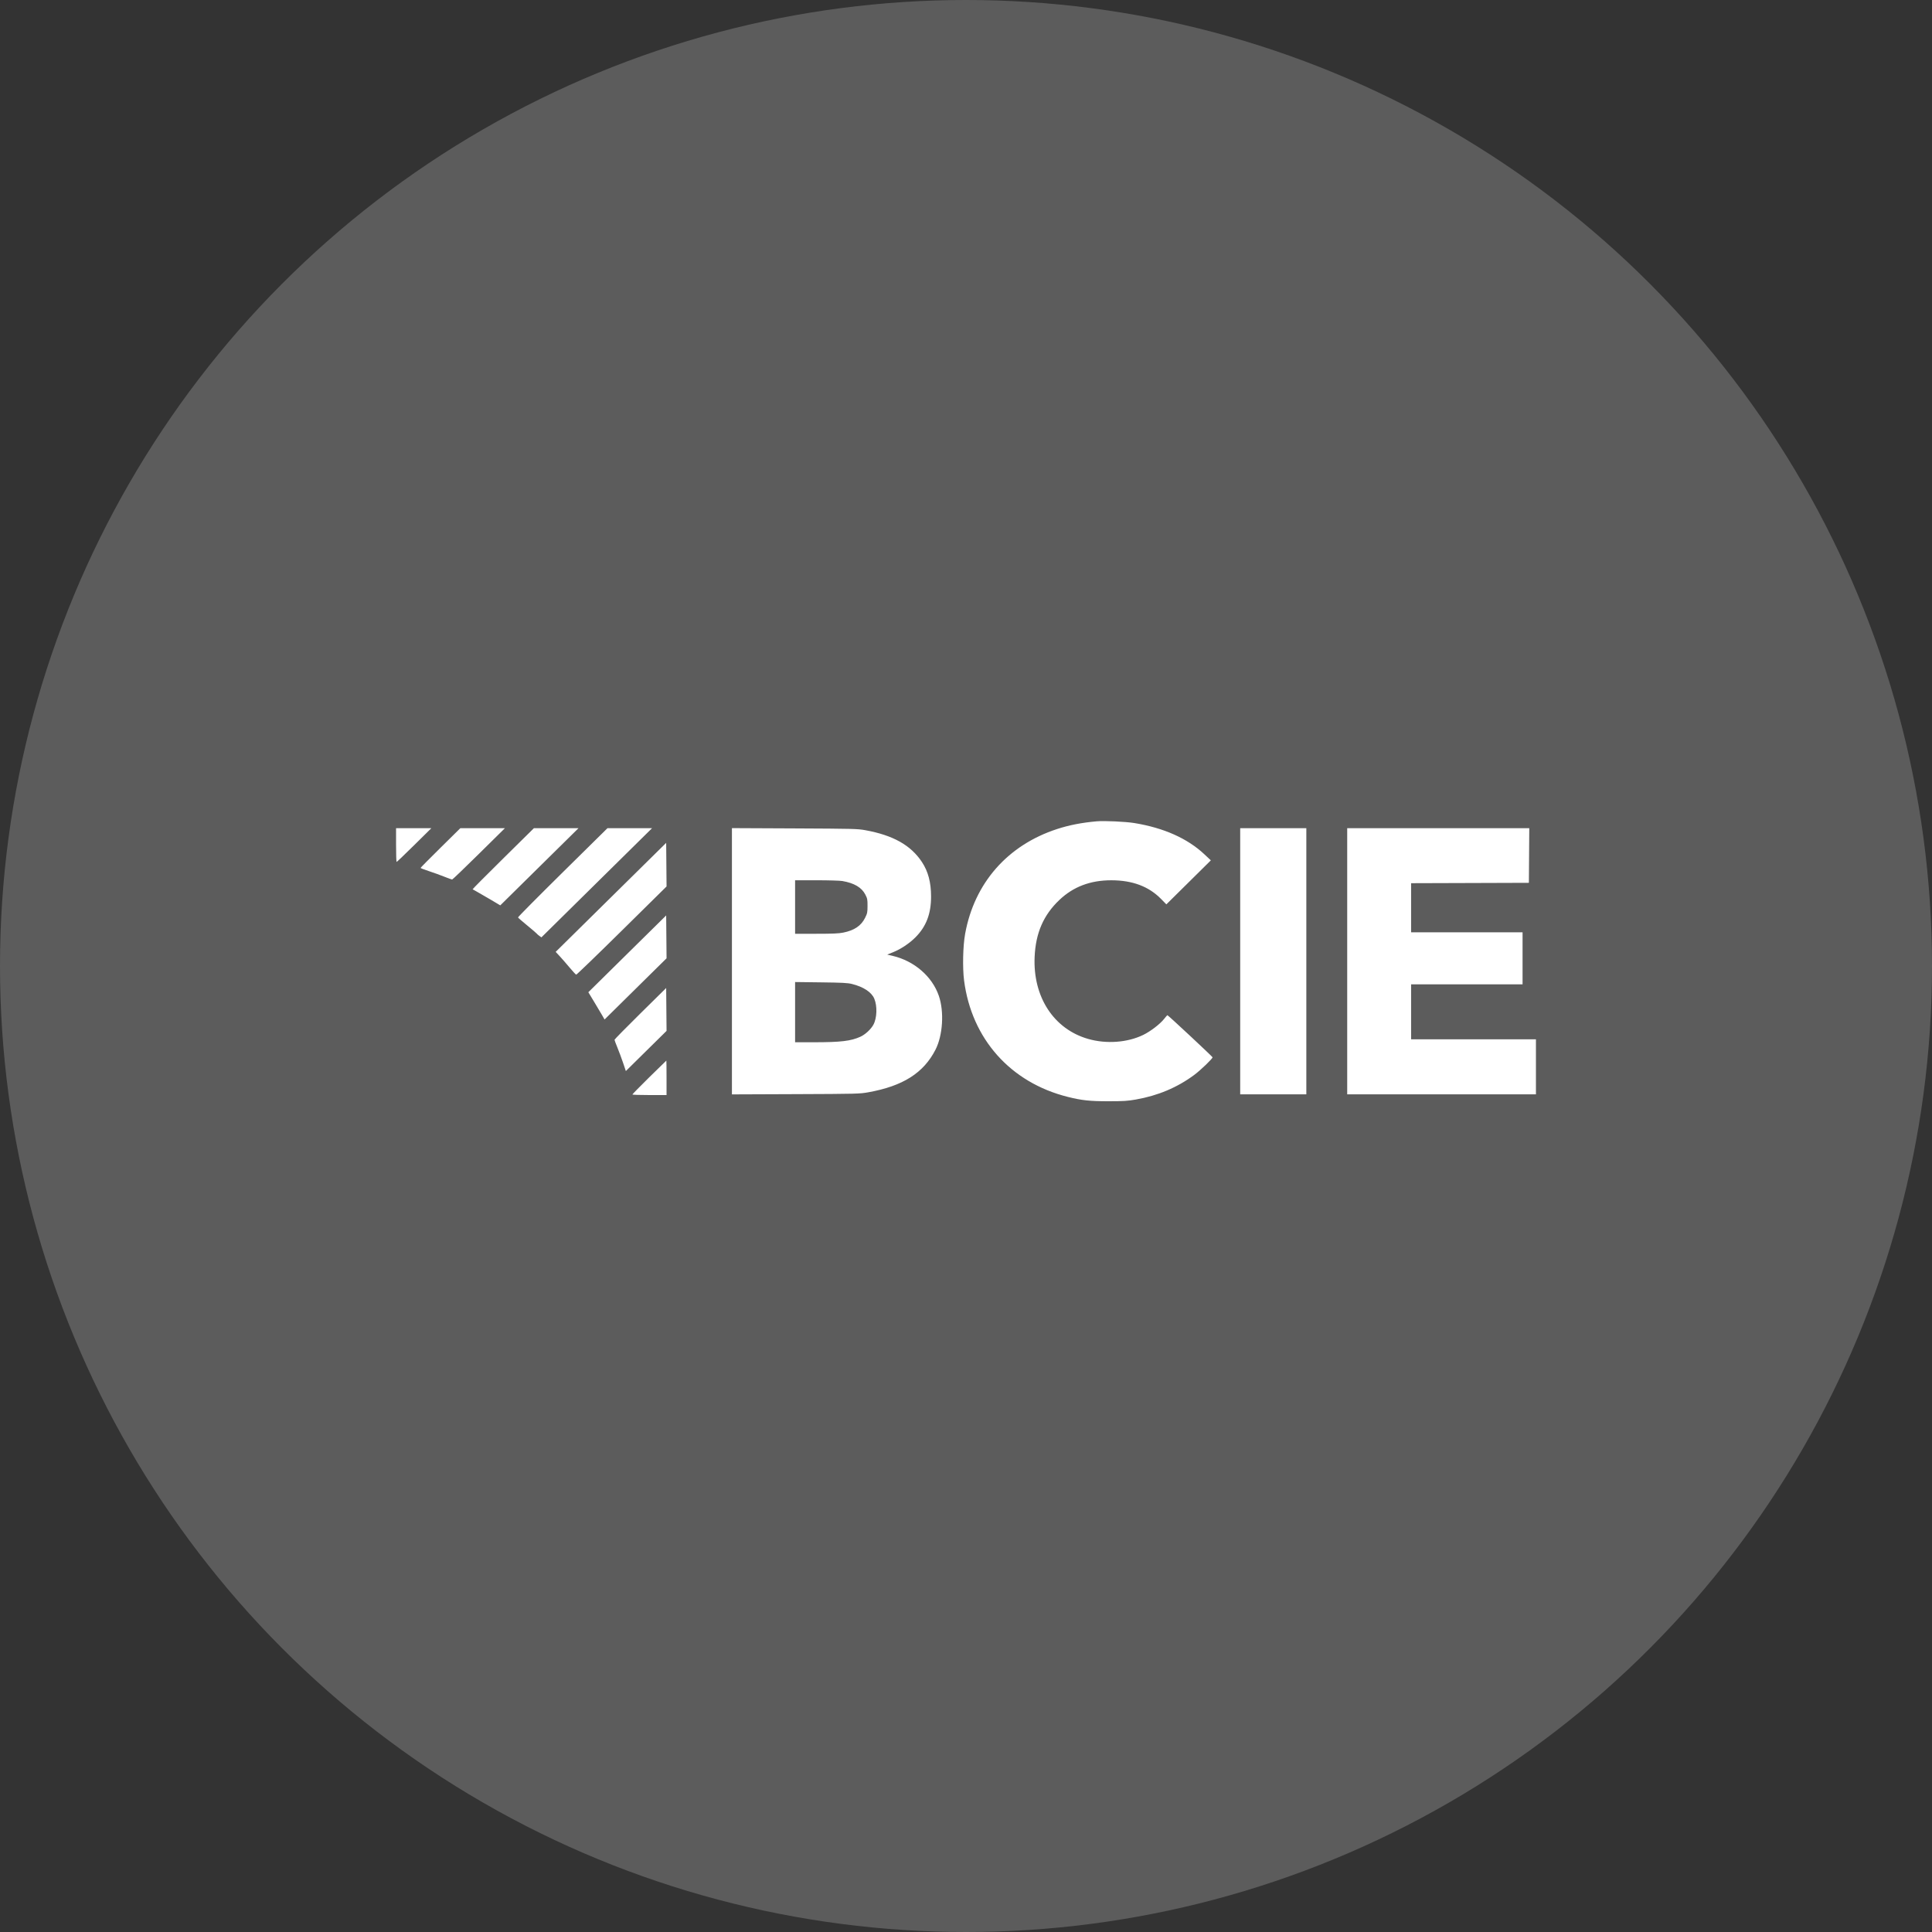 <svg xmlns="http://www.w3.org/2000/svg" width="200" height="200" viewBox="0 0 200 200" fill="none"><rect x="0" y="0" width="200" height="200" fill="#333333" stroke="none"/><circle opacity="0.2" cx="100" cy="100" r="100" fill="white"></circle><path fill-rule="evenodd" clip-rule="evenodd" d="M113.538 85.022C111.98 85.16 110.677 85.414 109.423 85.823C104.303 87.494 100.865 91.411 99.911 96.664C99.682 97.923 99.631 100.177 99.802 101.502C100.583 107.549 104.607 112.066 110.537 113.549C111.991 113.913 112.825 114.002 114.769 114C116.307 113.999 116.725 113.973 117.568 113.825C119.865 113.423 121.868 112.58 123.627 111.275C124.294 110.78 125.553 109.567 125.522 109.45C125.498 109.361 120.915 105.086 120.848 105.091C120.826 105.093 120.671 105.268 120.505 105.481C120.094 106.006 119.096 106.771 118.347 107.134C116.706 107.93 114.533 108.089 112.651 107.551C109.089 106.533 106.92 103.211 107.104 99.054C107.214 96.579 108.021 94.724 109.669 93.16C111.11 91.793 112.871 91.126 115.038 91.126C117.228 91.126 118.925 91.763 120.197 93.063L120.741 93.619L123.044 91.341L125.346 89.064L124.675 88.434C122.92 86.79 120.477 85.7 117.423 85.201C116.53 85.055 114.319 84.953 113.538 85.022ZM41 87.481C41 88.441 41.026 89.226 41.058 89.226C41.09 89.226 41.912 88.441 42.885 87.481L44.653 85.735H42.826H41V87.481ZM45.596 87.766C44.464 88.883 43.538 89.819 43.538 89.847C43.538 89.874 43.928 90.024 44.404 90.18C44.88 90.336 45.597 90.595 45.997 90.756C46.397 90.916 46.761 91.048 46.805 91.048C46.849 91.048 48.097 89.852 49.577 88.391L52.268 85.735H49.961H47.653L45.596 87.766ZM52.08 88.882C50.326 90.612 48.907 92.041 48.926 92.057C48.946 92.073 49.169 92.199 49.423 92.338C49.677 92.477 50.313 92.846 50.837 93.157L51.788 93.723L55.836 89.729L59.885 85.735H57.577H55.269L52.08 88.882ZM58.24 90.317C55.686 92.838 53.609 94.932 53.625 94.973C53.641 95.013 54.074 95.391 54.588 95.812C55.102 96.233 55.545 96.612 55.572 96.655C55.598 96.698 55.717 96.8 55.834 96.883L56.048 97.034L61.774 91.384L67.5 85.735H65.192H62.884L58.24 90.317ZM75.769 99.509V113.291L82.365 113.265C88.748 113.24 88.991 113.234 89.885 113.073C93.471 112.431 95.609 111.075 96.843 108.66C97.601 107.178 97.753 104.735 97.19 103.093C96.5 101.08 94.645 99.475 92.403 98.95L91.844 98.82L92.442 98.578C93.25 98.252 94.134 97.666 94.755 97.044C95.88 95.919 96.385 94.604 96.384 92.805C96.383 91.344 96.082 90.21 95.439 89.237C94.285 87.494 92.457 86.466 89.577 85.942C88.779 85.796 88.359 85.786 82.25 85.757L75.769 85.727V99.509ZM128.385 99.51V113.284H131.808H135.231V99.51V85.735H131.808H128.385V99.51ZM139.462 99.51V113.284H149.231H159V110.438V107.592H152.538H146.077V104.746V101.9H151.846H157.615V99.206V96.512H151.846H146.077V93.97V91.428L152.173 91.409L158.269 91.389L158.289 88.562L158.31 85.735H148.886H139.462V99.51ZM63.243 92.895L57.524 98.537L57.941 98.985C58.17 99.232 58.628 99.758 58.96 100.155C59.291 100.551 59.6 100.885 59.647 100.896C59.693 100.907 61.817 98.857 64.367 96.341L69.002 91.766L68.982 89.509L68.962 87.253L63.243 92.895ZM87.197 91.202C88.428 91.415 89.195 91.866 89.576 92.6C89.787 93.008 89.808 93.114 89.806 93.779C89.805 94.45 89.784 94.552 89.553 95.015C89.141 95.839 88.449 96.307 87.292 96.543C86.831 96.637 86.211 96.664 84.503 96.664H82.308V93.894V91.124H84.524C85.743 91.124 86.946 91.159 87.197 91.202ZM64.933 98.74L60.905 102.715L61.519 103.731C61.857 104.289 62.234 104.924 62.358 105.142L62.583 105.538L65.792 102.371L69.002 99.203L68.982 96.984L68.962 94.766L64.933 98.74ZM88.192 101.86C89.382 102.155 90.219 102.705 90.504 103.379C90.831 104.151 90.787 105.401 90.409 106.087C90.144 106.566 89.563 107.099 89.055 107.328C88.082 107.768 87.032 107.892 84.288 107.894L82.308 107.896V104.778V101.66L84.981 101.693C87.199 101.72 87.745 101.749 88.192 101.86ZM66.288 104.917C64.818 106.368 63.615 107.592 63.615 107.637C63.615 107.682 63.748 108.042 63.911 108.436C64.074 108.831 64.338 109.541 64.498 110.014L64.788 110.874L66.895 108.795L69.002 106.717L68.982 104.498L68.962 102.279L66.288 104.917ZM67.211 111.52C66.249 112.47 65.462 113.272 65.462 113.303C65.462 113.334 66.258 113.36 67.231 113.36H69V111.576C69 110.595 68.991 109.793 68.98 109.793C68.969 109.793 68.173 110.57 67.211 111.52Z" fill="white"></path></svg>